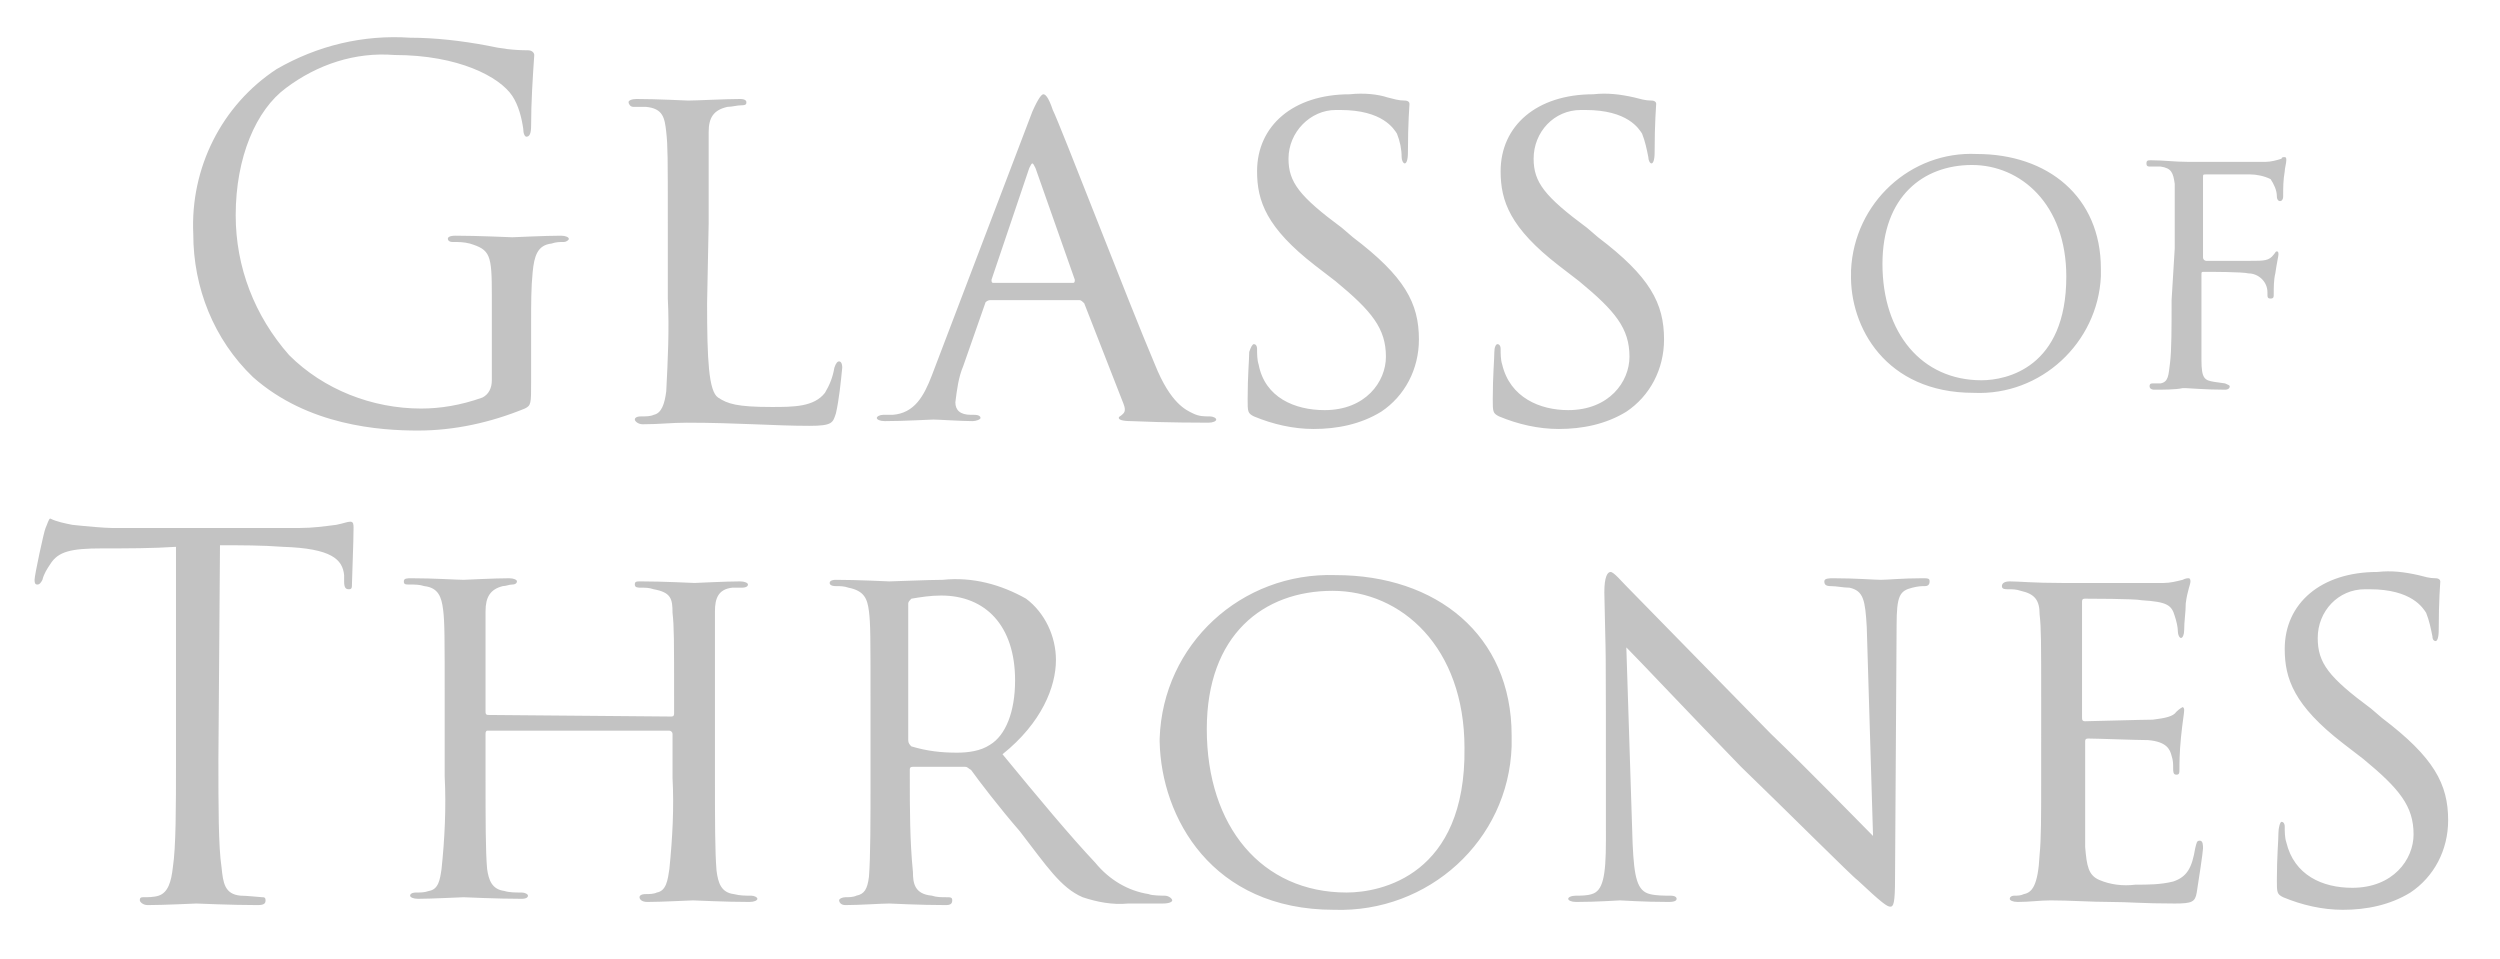<?xml version="1.0" encoding="utf-8"?>
<!-- Generator: Adobe Illustrator 23.0.2, SVG Export Plug-In . SVG Version: 6.00 Build 0)  -->
<svg version="1.1" id="Layer_1" xmlns="http://www.w3.org/2000/svg" xmlns:xlink="http://www.w3.org/1999/xlink" x="0px" y="0px"
	 viewBox="0 0 159.1 61" style="enable-background:new 0 0 159.1 61;" xml:space="preserve">
<style type="text/css">
	.st0{fill:#C3C3C3;}
</style>
<title>logo</title>
<path class="st0" d="M33.8,20.6c0-1.3,0-2.3,0.1-3.3s0.3-1.7,1.2-1.8c0.3-0.1,0.5-0.1,0.8-0.1c0.1,0,0.3-0.1,0.3-0.2
	s-0.2-0.2-0.5-0.2c-1,0-3,0.1-3.1,0.1s-2.2-0.1-3.6-0.1c-0.4,0-0.5,0.1-0.5,0.2s0.1,0.2,0.3,0.2c0.4,0,0.7,0,1.1,0.1
	c1.3,0.4,1.4,0.7,1.4,3.3v5.4c0,0.5-0.2,0.9-0.6,1.1C29.3,25.8,28,26,26.8,26c-3.1,0-6.2-1.2-8.4-3.4C16.2,20.1,15,17,15,13.7
	c0-3.7,1.3-6.7,3.2-8.1c2-1.5,4.4-2.3,6.9-2.1c4.1,0,6.7,1.4,7.5,2.6c0.4,0.6,0.6,1.4,0.7,2.1c0,0.3,0.1,0.5,0.2,0.5
	c0.2,0,0.3-0.2,0.3-0.7c0-1.5,0.1-3,0.2-4.5c0-0.1-0.1-0.3-0.4-0.3c-0.9,0-1.7-0.1-2.6-0.3c-1.6-0.3-3.3-0.5-4.9-0.5
	c-3-0.2-5.9,0.5-8.5,2c-3.5,2.3-5.5,6.3-5.3,10.5c0,3.4,1.3,6.7,3.8,9.1c3.5,3.1,8.1,3.4,10.5,3.4c2.3,0,4.6-0.5,6.8-1.4
	c0.4-0.2,0.4-0.3,0.4-1.7L33.8,20.6z M45.1,14.2c0-4.2,0-4.9,0-5.8s0.3-1.4,1.2-1.6c0.3,0,0.6-0.1,0.9-0.1s0.3-0.1,0.3-0.2
	s-0.1-0.2-0.4-0.2c-0.9,0-2.8,0.1-3.3,0.1c-0.1,0-2-0.1-3.3-0.1c-0.3,0-0.5,0.1-0.5,0.2s0.1,0.3,0.3,0.3c0.3,0,0.5,0,0.8,0
	c1.1,0.1,1.2,0.7,1.3,1.6c0.1,0.9,0.1,1.6,0.1,5.8V19c0.1,2,0,3.9-0.1,5.9c-0.1,0.8-0.3,1.4-0.8,1.5c-0.2,0.1-0.5,0.1-0.8,0.1
	c-0.3,0-0.4,0.1-0.4,0.2s0.2,0.3,0.5,0.3c1.1,0,1.8-0.1,2.8-0.1c3.2,0,5.6,0.2,7.8,0.2c1.5,0,1.5-0.2,1.7-0.8
	c0.2-0.9,0.3-1.9,0.4-2.9c0-0.3-0.1-0.4-0.2-0.4s-0.2,0.1-0.3,0.4c-0.1,0.6-0.3,1.1-0.6,1.6c-0.7,0.9-2,0.9-3.4,0.9
	c-2.2,0-2.8-0.2-3.4-0.6s-0.7-2.4-0.7-6L45.1,14.2z M68.7,19.1c0.1,0,0.2,0.1,0.3,0.2l2.5,6.4c0.2,0.5,0,0.6-0.1,0.7
	s-0.2,0.1-0.2,0.2s0.2,0.2,0.8,0.2c2.2,0.1,4.6,0.1,4.9,0.1s0.5-0.1,0.5-0.2s-0.2-0.2-0.4-0.2c-0.4,0-0.7,0-1.1-0.2
	c-0.4-0.2-1.4-0.6-2.4-3.1c-1.7-4-6-15.2-6.5-16.2c-0.3-0.9-0.5-1-0.6-1s-0.3,0.2-0.7,1.1l-6.4,16.8c-0.5,1.3-1.1,2.4-2.5,2.5
	c-0.2,0-0.4,0-0.6,0c-0.2,0-0.4,0.1-0.4,0.2s0.2,0.2,0.5,0.2c1.3,0,2.8-0.1,3.1-0.1s1.8,0.1,2.5,0.1c0.2,0,0.5-0.1,0.5-0.2
	s-0.1-0.2-0.4-0.2h-0.2c-0.7,0-1-0.3-1-0.8c0.1-0.8,0.2-1.6,0.5-2.3l1.4-4c0-0.1,0.2-0.2,0.3-0.2L68.7,19.1z M63.2,18
	c-0.1,0-0.1-0.1-0.1-0.2l2.4-7.1c0.2-0.4,0.2-0.4,0.4,0l2.5,7.1c0,0.1,0,0.2-0.1,0.2L63.2,18z M83.6,27.3c1.5,0,3-0.3,4.3-1.1
	c1.5-1,2.4-2.7,2.4-4.6c0-2.3-0.9-4-4.2-6.5l-0.7-0.6c-2.7-2-3.4-2.9-3.4-4.4C82,8.4,83.4,7,85,7c0.1,0,0.2,0,0.3,0
	c2.7,0,3.4,1.2,3.6,1.5c0.2,0.5,0.3,1,0.3,1.5c0,0.2,0.1,0.4,0.2,0.4s0.2-0.2,0.2-0.7c0-1.9,0.1-3,0.1-3.1s-0.1-0.2-0.3-0.2
	c-0.4,0-0.7-0.1-1.1-0.2C87.7,6,86.8,5.9,85.9,6C82.3,6,80,8,80,10.9c0,1.9,0.6,3.6,3.7,6l1.3,1c2.3,1.9,3.2,3,3.2,4.8
	c0,1.6-1.3,3.4-3.9,3.4c-1.9,0-3.8-0.8-4.2-2.9c-0.1-0.3-0.1-0.7-0.1-1c0-0.2-0.1-0.3-0.2-0.3s-0.2,0.2-0.3,0.5c0,0.5-0.1,1.5-0.1,3
	c0,0.8,0,0.9,0.4,1.1C81,27,82.3,27.3,83.6,27.3z M99.2,27.3c1.5,0,3-0.3,4.3-1.1c1.5-1,2.4-2.7,2.4-4.6c0-2.3-0.9-4-4.2-6.5
	l-0.7-0.6c-2.7-2-3.4-2.9-3.4-4.4c0-1.7,1.3-3.1,3-3.1c0.1,0,0.2,0,0.3,0c2.7,0,3.4,1.2,3.6,1.5c0.2,0.5,0.3,1,0.4,1.5
	c0,0.2,0.1,0.4,0.2,0.4s0.2-0.2,0.2-0.7c0-1.9,0.1-3,0.1-3.1s-0.1-0.2-0.3-0.2c-0.4,0-0.7-0.1-1.1-0.2c-0.9-0.2-1.7-0.3-2.6-0.2
	c-3.6,0-5.9,2-5.9,4.9c0,1.9,0.6,3.6,3.7,6l1.3,1c2.3,1.9,3.2,3,3.2,4.8c0,1.6-1.3,3.4-3.9,3.4c-1.8,0-3.7-0.8-4.2-2.9
	c-0.1-0.3-0.1-0.7-0.1-1c0-0.2-0.1-0.3-0.2-0.3s-0.2,0.2-0.2,0.5c0,0.5-0.1,1.5-0.1,3c0,0.8,0,0.9,0.4,1.1
	C96.6,27,97.9,27.3,99.2,27.3z M125.6,25c4.3,0.2,7.9-3.2,8.1-7.4c0-0.2,0-0.3,0-0.5c0-4.6-3.4-7.3-7.9-7.3c-4.2-0.2-7.8,3.1-8,7.4
	c0,0.1,0,0.1,0,0.2C117.7,20.8,120,25,125.6,25L125.6,25z M126.1,24.2c-3.8,0-6.3-3-6.3-7.4c0-4.3,2.6-6.3,5.7-6.3
	c3.1,0,6,2.5,6,7.1C131.5,23.4,127.7,24.2,126.1,24.2z M138.2,19.1c0,1.8,0,3.2-0.1,4c-0.1,0.8-0.1,1.2-0.6,1.3c-0.2,0-0.3,0-0.5,0
	c-0.2,0-0.2,0.1-0.2,0.2c0,0.1,0.1,0.2,0.3,0.2c0.5,0,1.4,0,1.8-0.1h0.2c0.1,0,1.3,0.1,2.5,0.1c0.2,0,0.3-0.1,0.3-0.2
	c0-0.1-0.1-0.1-0.3-0.2l-0.7-0.1c-0.6-0.1-0.8-0.2-0.8-1.4c0-0.9,0-2.3,0-3.8v-1.6c0-0.2,0-0.2,0.2-0.2c0.4,0,2.4,0,2.8,0.1
	c0.6,0,1.2,0.5,1.2,1.2c0,0,0,0,0,0.1c0,0.2,0,0.3,0.2,0.3s0.2-0.1,0.2-0.3c0-0.4,0-0.9,0.1-1.3c0.1-0.7,0.2-1.1,0.2-1.2
	c0-0.1,0-0.2-0.1-0.2s-0.1,0.1-0.2,0.2c-0.3,0.4-0.6,0.4-1.5,0.4c-0.8,0-1.8,0-2.8,0c-0.1,0-0.2-0.1-0.2-0.2v-5.1
	c0-0.2,0-0.2,0.2-0.2c1,0,1.9,0,2.8,0c0.4,0,0.9,0.1,1.3,0.3c0.2,0.3,0.4,0.7,0.4,1.1c0,0.2,0.1,0.3,0.2,0.3s0.2-0.1,0.2-0.3
	c0-0.6,0-1,0.1-1.6c0-0.2,0.1-0.5,0.1-0.7c0-0.1,0-0.2-0.1-0.2c-0.1,0-0.2,0-0.2,0.1c-0.3,0.1-0.7,0.2-1,0.2c-0.5,0-4.6,0-5,0
	c-0.8,0-1.5-0.1-2.3-0.1c-0.2,0-0.3,0-0.3,0.2s0.1,0.2,0.3,0.2l0.6,0c0.7,0.1,0.8,0.4,0.9,1.1c0,0.6,0,1.2,0,4.1L138.2,19.1z
	 M14,34.7c1.3,0,2.7,0,4,0.1c3.1,0.1,3.8,0.8,3.9,1.8c0,0.1,0,0.2,0,0.4c0,0.4,0.1,0.5,0.3,0.5s0.2-0.1,0.2-0.4s0.1-2.6,0.1-3.5
	c0-0.2,0-0.4-0.2-0.4s-0.4,0.1-0.9,0.2c-0.8,0.1-1.5,0.2-2.3,0.2h-12c-0.4,0-1.6-0.1-2.5-0.2c-0.5-0.1-1-0.2-1.4-0.4
	c-0.1,0-0.2,0.4-0.3,0.6s-0.7,3-0.7,3.3c0,0.3,0.1,0.3,0.2,0.3s0.2-0.1,0.3-0.3c0.1-0.4,0.3-0.7,0.5-1c0.5-0.8,1.3-1,3.3-1
	c1.6,0,3.2,0,4.7-0.1v13.5c0,3.1,0,5.6-0.2,6.9c-0.1,0.9-0.3,1.6-0.9,1.8c-0.3,0.1-0.7,0.1-1,0.1c-0.2,0-0.2,0.1-0.2,0.2
	c0,0.1,0.2,0.3,0.5,0.3c1,0,3-0.1,3.1-0.1s2.2,0.1,3.9,0.1c0.4,0,0.5-0.1,0.5-0.3s-0.1-0.2-0.2-0.2s-1-0.1-1.4-0.1
	c-1-0.1-1.1-0.8-1.2-1.8c-0.2-1.3-0.2-3.9-0.2-6.9L14,34.7z M31.1,45.5c-0.1,0-0.2,0-0.2-0.2v-0.6c0-4.2,0-4.9,0-5.8
	s0.3-1.4,1.1-1.6c0.2,0,0.4-0.1,0.6-0.1c0.2,0,0.3-0.1,0.3-0.2s-0.2-0.2-0.5-0.2c-0.9,0-2.8,0.1-2.9,0.1c-0.4,0-1.9-0.1-3.3-0.1
	c-0.3,0-0.5,0-0.5,0.2s0.1,0.2,0.4,0.2s0.6,0,0.9,0.1c0.9,0.1,1.1,0.7,1.2,1.5s0.1,1.7,0.1,5.9v4.7c0.1,2,0,4-0.2,5.9
	c-0.1,0.7-0.2,1.3-0.8,1.4c-0.3,0.1-0.5,0.1-0.8,0.1c-0.3,0-0.4,0.1-0.4,0.2s0.2,0.2,0.5,0.2c0.8,0,2.8-0.1,2.9-0.1s2.1,0.1,3.7,0.1
	c0.3,0,0.4-0.1,0.4-0.2c0-0.1-0.2-0.2-0.4-0.2c-0.4,0-0.8,0-1.1-0.1c-0.8-0.1-1-0.7-1.1-1.4c-0.1-1.1-0.1-3.2-0.1-5.8v-2.8
	c0-0.2,0.1-0.2,0.1-0.2h11.6c0.1,0,0.2,0.1,0.2,0.2c0,0,0,0,0,0v2.8c0.1,1.9,0,3.8-0.2,5.8c-0.1,0.7-0.2,1.4-0.8,1.5
	c-0.2,0.1-0.5,0.1-0.7,0.1c-0.3,0-0.4,0.1-0.4,0.2c0,0.1,0.1,0.3,0.5,0.3c0.9,0,2.7-0.1,2.9-0.1s2,0.1,3.6,0.1
	c0.3,0,0.5-0.1,0.5-0.2s-0.2-0.2-0.4-0.2c-0.4,0-0.7,0-1.1-0.1c-0.8-0.1-1-0.7-1.1-1.5c-0.1-1.2-0.1-3.2-0.1-5.9v-4.8
	c0-4.2,0-5,0-5.8c0-0.8,0.2-1.4,1.1-1.5c0.2,0,0.4,0,0.6,0c0.3,0,0.4-0.1,0.4-0.2c0-0.1-0.2-0.2-0.5-0.2c-0.9,0-2.8,0.1-2.9,0.1
	s-2-0.1-3.4-0.1c-0.3,0-0.4,0-0.4,0.2c0,0.2,0.2,0.2,0.4,0.2c0.3,0,0.5,0,0.8,0.1c1.1,0.2,1.2,0.6,1.2,1.5c0.1,0.9,0.1,1.6,0.1,5.8
	v0.6c0,0.2-0.1,0.2-0.2,0.2L31.1,45.5z M55.4,49.6c0,2.4,0,5-0.1,6.2c-0.1,0.8-0.3,1.1-0.8,1.2c-0.2,0.1-0.5,0.1-0.7,0.1
	c-0.2,0-0.4,0.1-0.4,0.2c0,0.1,0.1,0.3,0.4,0.3c0.9,0,2.3-0.1,2.8-0.1c0.1,0,1.9,0.1,3.6,0.1c0.3,0,0.4-0.1,0.4-0.3
	s-0.1-0.2-0.4-0.2c-0.3,0-0.6,0-0.9-0.1c-1.1-0.1-1.2-0.8-1.2-1.5c-0.2-2-0.2-4-0.2-6.1V49c0-0.1,0-0.2,0.2-0.2h3.3
	c0.2,0,0.2,0.1,0.4,0.2c0.5,0.7,1.8,2.4,3.1,3.9c1.7,2.2,2.6,3.6,4,4.2c0.9,0.3,1.9,0.5,2.9,0.4h2.2c0.4,0,0.6-0.1,0.6-0.2
	S74.4,57,74.1,57c-0.1,0-0.8,0-1-0.1c-1.3-0.2-2.5-0.9-3.4-2c-1.6-1.7-3.6-4.1-5.9-6.9c2.5-2,3.4-4.3,3.4-6c0-1.5-0.7-3-1.9-3.9
	c-1.6-0.9-3.4-1.4-5.3-1.2c-0.9,0-3.1,0.1-3.4,0.1c-0.1,0-2-0.1-3.4-0.1c-0.3,0-0.4,0.1-0.4,0.2s0.1,0.2,0.4,0.2
	c0.3,0,0.5,0,0.8,0.1c1,0.2,1.2,0.7,1.3,1.5s0.1,1.6,0.1,5.8L55.4,49.6z M57.8,38.4c0-0.1,0.1-0.2,0.2-0.3c0.6-0.1,1.2-0.2,1.9-0.2
	c2.8,0,4.7,1.9,4.7,5.4c0,2-0.6,3.5-1.6,4.1c-0.6,0.4-1.4,0.5-2.1,0.5c-1,0-1.9-0.1-2.9-0.4c-0.1-0.1-0.2-0.2-0.2-0.4L57.8,38.4z
	 M84.9,57.9c6,0.2,11.1-4.4,11.3-10.4c0-0.2,0-0.4,0-0.7c0-6.4-4.8-10.2-11.2-10.2c-6-0.2-11,4.4-11.2,10.4c0,0.1,0,0.2,0,0.2
	C73.9,52,77.1,57.9,84.9,57.9L84.9,57.9z M85.7,56.8c-5.4,0-8.9-4.2-8.9-10.4c0-6,3.6-8.8,8-8.8c4.4,0,8.4,3.6,8.4,10
	C93.3,55.7,87.9,56.8,85.7,56.8L85.7,56.8z M102.2,53.5c0,2.3-0.2,3.2-0.9,3.4c-0.3,0.1-0.7,0.1-1,0.1c-0.3,0-0.5,0.1-0.5,0.2
	c0,0.1,0.2,0.2,0.5,0.2c1.4,0,2.6-0.1,2.8-0.1s1.4,0.1,3.1,0.1c0.4,0,0.5-0.1,0.5-0.2s-0.1-0.2-0.4-0.2c-0.4,0-0.9,0-1.3-0.1
	c-0.8-0.2-1-1-1.1-3.2l-0.4-12.5c0.8,0.8,4,4.2,7.3,7.6c2.8,2.7,7.2,7.1,7.4,7.2c1.6,1.5,1.9,1.7,2.1,1.7s0.3-0.2,0.3-1.8l0.1-16.1
	c0-1.9,0.2-2.2,1-2.4c0.4-0.1,0.6-0.1,0.8-0.1c0.2,0,0.3-0.1,0.3-0.3s-0.1-0.2-0.5-0.2c-1.2,0-2.2,0.1-2.6,0.1s-1.6-0.1-3-0.1
	c-0.3,0-0.6,0-0.6,0.2s0.1,0.3,0.4,0.3c0.4,0,0.8,0.1,1.2,0.1c0.9,0.2,1,0.8,1.1,2.5l0.4,13.3c-0.8-0.8-4-4.1-6.5-6.5
	c-4.5-4.6-8.9-9.1-9.2-9.4s-0.8-0.9-1-0.9s-0.4,0.3-0.4,1.3C102.2,43.2,102.2,38.2,102.2,53.5z M129.9,49.6c0,2.4,0,3.8-0.1,4.8
	c-0.1,2-0.5,2.4-1,2.5c-0.2,0.1-0.4,0.1-0.6,0.1c-0.2,0-0.3,0.1-0.3,0.2c0,0.1,0.2,0.2,0.5,0.2c0.8,0,1.4-0.1,2.1-0.1
	c1.2,0,2.6,0.1,3.8,0.1s2,0.1,4.1,0.1c1.1,0,1.3-0.1,1.4-0.7c0.1-0.6,0.4-2.6,0.4-2.8c0-0.2,0-0.5-0.2-0.5s-0.2,0.1-0.3,0.5
	c-0.2,1.2-0.5,1.8-1.4,2.1c-0.8,0.2-1.6,0.2-2.4,0.2c-0.8,0.1-1.6,0-2.3-0.3c-0.7-0.3-0.8-0.9-0.9-2.1c0-0.5,0-3.4,0-4.4v-2.3
	c0-0.1,0-0.2,0.2-0.2c0.5,0,3.1,0.1,3.8,0.1c1.2,0.1,1.4,0.6,1.5,1c0.1,0.3,0.1,0.5,0.1,0.8c0,0.2,0,0.4,0.2,0.4s0.2-0.1,0.2-0.4
	c0-0.3,0-1,0.1-2s0.2-1.5,0.2-1.7s-0.1-0.2-0.1-0.2s-0.2,0.1-0.4,0.3c-0.2,0.3-0.7,0.4-1.5,0.5c-0.7,0-3.9,0.1-4.3,0.1
	c-0.2,0-0.2-0.1-0.2-0.3v-7.3c0-0.2,0.1-0.2,0.2-0.2s3.2,0,3.6,0.1c1.6,0.1,1.9,0.3,2.1,1c0.1,0.3,0.2,0.7,0.2,1
	c0,0.2,0.1,0.4,0.2,0.4s0.2-0.2,0.2-0.5c0-0.6,0.1-1.1,0.1-1.7c0.1-0.8,0.3-1.2,0.3-1.4s-0.1-0.2-0.1-0.2c-0.1,0-0.2,0-0.4,0.1
	c-0.4,0.1-0.8,0.2-1.2,0.2c-0.6,0-6.3,0-6.5,0c-1.8,0-2.7-0.1-3.3-0.1c-0.3,0-0.5,0.1-0.5,0.3c0,0.2,0.2,0.2,0.4,0.2
	c0.3,0,0.5,0,0.8,0.1c0.9,0.2,1.2,0.6,1.2,1.5c0.1,0.9,0.1,1.6,0.1,5.8L129.9,49.6z M149.1,57.9c1.5,0,3-0.3,4.3-1.1
	c1.5-1,2.4-2.7,2.4-4.6c0-2.3-0.9-4-4.2-6.5l-0.7-0.6c-2.7-2-3.4-2.9-3.4-4.5c0-1.7,1.3-3.1,3-3.1c0.1,0,0.2,0,0.3,0
	c2.7,0,3.4,1.2,3.6,1.5c0.2,0.5,0.3,1,0.4,1.5c0,0.2,0.1,0.3,0.2,0.3s0.2-0.2,0.2-0.7c0-1.9,0.1-3,0.1-3.1s-0.1-0.2-0.3-0.2
	c-0.4,0-0.7-0.1-1.1-0.2c-0.9-0.2-1.7-0.3-2.6-0.2c-3.6,0-5.9,2-5.9,4.9c0,1.9,0.6,3.6,3.7,6l1.3,1c2.3,1.9,3.2,3,3.2,4.8
	c0,1.6-1.3,3.4-3.9,3.4c-1.9,0-3.7-0.8-4.2-2.9c-0.1-0.3-0.1-0.7-0.1-1c0-0.2-0.1-0.3-0.2-0.3S145,52.7,145,53c0,0.5-0.1,1.5-0.1,3
	c0,0.8,0,0.9,0.4,1.1C146.5,57.6,147.8,57.9,149.1,57.9L149.1,57.9z"/>
</svg>
